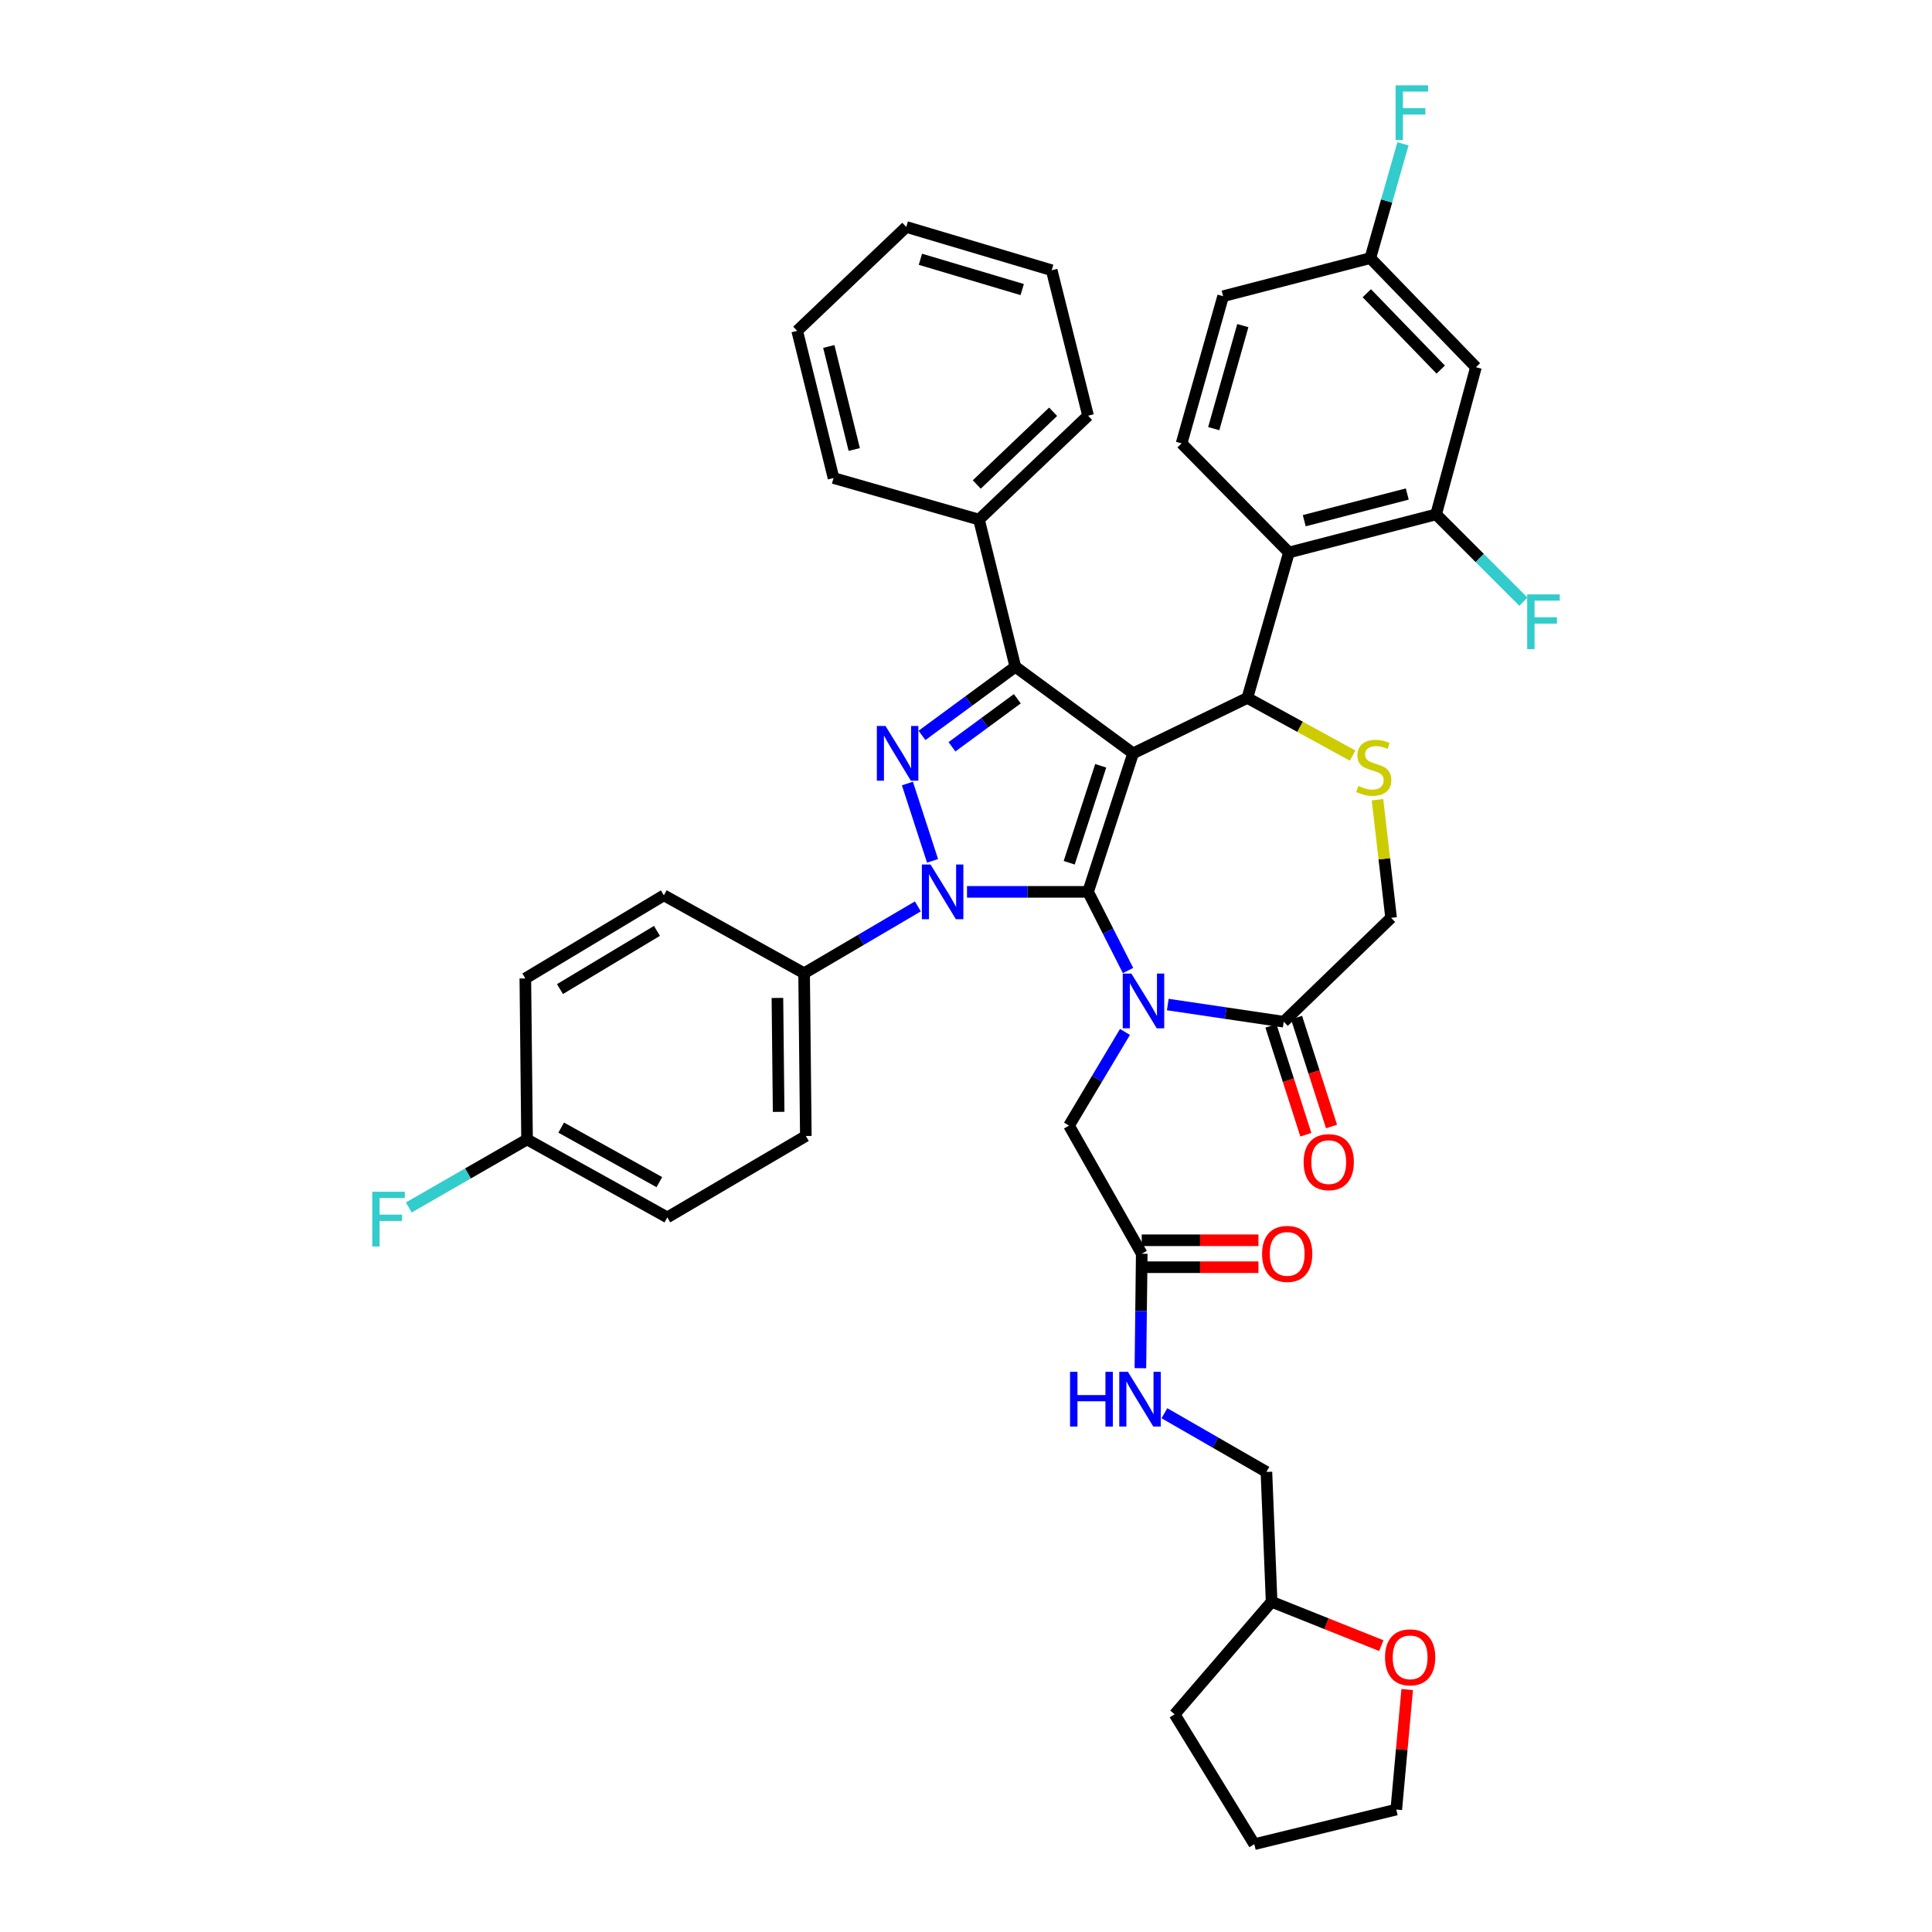 <?xml version='1.0' encoding='iso-8859-1'?>
<svg version='1.1' baseProfile='full'
              xmlns='http://www.w3.org/2000/svg'
                      xmlns:rdkit='http://www.rdkit.org/xml'
                      xmlns:xlink='http://www.w3.org/1999/xlink'
                  xml:space='preserve'
width='1000px' height='1000px' viewBox='0 0 1000 1000'>
<!-- END OF HEADER -->
<rect style='opacity:1.0;fill:#FFFFFF;stroke:none' width='1000' height='1000' x='0' y='0'> </rect>
<path class='bond-0' d='M 475.08,469.157 L 445.64,486.452' style='fill:none;fill-rule:evenodd;stroke:#0000FF;stroke-width:6px;stroke-linecap:butt;stroke-linejoin:miter;stroke-opacity:1' />
<path class='bond-0' d='M 445.64,486.452 L 416.201,503.747' style='fill:none;fill-rule:evenodd;stroke:#000000;stroke-width:6px;stroke-linecap:butt;stroke-linejoin:miter;stroke-opacity:1' />
<path class='bond-1' d='M 500.521,461.626 L 531.853,461.626' style='fill:none;fill-rule:evenodd;stroke:#0000FF;stroke-width:6px;stroke-linecap:butt;stroke-linejoin:miter;stroke-opacity:1' />
<path class='bond-1' d='M 531.853,461.626 L 563.185,461.626' style='fill:none;fill-rule:evenodd;stroke:#000000;stroke-width:6px;stroke-linecap:butt;stroke-linejoin:miter;stroke-opacity:1' />
<path class='bond-2' d='M 482.684,445.582 L 469.674,405.551' style='fill:none;fill-rule:evenodd;stroke:#0000FF;stroke-width:6px;stroke-linecap:butt;stroke-linejoin:miter;stroke-opacity:1' />
<path class='bond-3' d='M 525.542,345.111 L 506.724,268.935' style='fill:none;fill-rule:evenodd;stroke:#000000;stroke-width:6px;stroke-linecap:butt;stroke-linejoin:miter;stroke-opacity:1' />
<path class='bond-4' d='M 525.542,345.111 L 586.488,389.928' style='fill:none;fill-rule:evenodd;stroke:#000000;stroke-width:6px;stroke-linecap:butt;stroke-linejoin:miter;stroke-opacity:1' />
<path class='bond-5' d='M 525.542,345.111 L 501.385,362.875' style='fill:none;fill-rule:evenodd;stroke:#000000;stroke-width:6px;stroke-linecap:butt;stroke-linejoin:miter;stroke-opacity:1' />
<path class='bond-5' d='M 501.385,362.875 L 477.227,380.639' style='fill:none;fill-rule:evenodd;stroke:#0000FF;stroke-width:6px;stroke-linecap:butt;stroke-linejoin:miter;stroke-opacity:1' />
<path class='bond-5' d='M 526.556,361.675 L 509.646,374.11' style='fill:none;fill-rule:evenodd;stroke:#000000;stroke-width:6px;stroke-linecap:butt;stroke-linejoin:miter;stroke-opacity:1' />
<path class='bond-5' d='M 509.646,374.11 L 492.736,386.544' style='fill:none;fill-rule:evenodd;stroke:#0000FF;stroke-width:6px;stroke-linecap:butt;stroke-linejoin:miter;stroke-opacity:1' />
<path class='bond-6' d='M 714.954,851.782 L 686.57,840.428' style='fill:none;fill-rule:evenodd;stroke:#FF0000;stroke-width:6px;stroke-linecap:butt;stroke-linejoin:miter;stroke-opacity:1' />
<path class='bond-6' d='M 686.57,840.428 L 658.186,829.075' style='fill:none;fill-rule:evenodd;stroke:#000000;stroke-width:6px;stroke-linecap:butt;stroke-linejoin:miter;stroke-opacity:1' />
<path class='bond-7' d='M 728.362,874.494 L 725.537,905.56' style='fill:none;fill-rule:evenodd;stroke:#FF0000;stroke-width:6px;stroke-linecap:butt;stroke-linejoin:miter;stroke-opacity:1' />
<path class='bond-7' d='M 725.537,905.56 L 722.711,936.627' style='fill:none;fill-rule:evenodd;stroke:#000000;stroke-width:6px;stroke-linecap:butt;stroke-linejoin:miter;stroke-opacity:1' />
<path class='bond-8' d='M 586.488,389.928 L 563.185,461.626' style='fill:none;fill-rule:evenodd;stroke:#000000;stroke-width:6px;stroke-linecap:butt;stroke-linejoin:miter;stroke-opacity:1' />
<path class='bond-8' d='M 569.73,396.372 L 553.418,446.561' style='fill:none;fill-rule:evenodd;stroke:#000000;stroke-width:6px;stroke-linecap:butt;stroke-linejoin:miter;stroke-opacity:1' />
<path class='bond-9' d='M 586.488,389.928 L 645.636,361.248' style='fill:none;fill-rule:evenodd;stroke:#000000;stroke-width:6px;stroke-linecap:butt;stroke-linejoin:miter;stroke-opacity:1' />
<path class='bond-10' d='M 563.185,461.626 L 573.526,481.985' style='fill:none;fill-rule:evenodd;stroke:#000000;stroke-width:6px;stroke-linecap:butt;stroke-linejoin:miter;stroke-opacity:1' />
<path class='bond-10' d='M 573.526,481.985 L 583.867,502.343' style='fill:none;fill-rule:evenodd;stroke:#0000FF;stroke-width:6px;stroke-linecap:butt;stroke-linejoin:miter;stroke-opacity:1' />
<path class='bond-11' d='M 604.439,519.949 L 634.45,524.394' style='fill:none;fill-rule:evenodd;stroke:#0000FF;stroke-width:6px;stroke-linecap:butt;stroke-linejoin:miter;stroke-opacity:1' />
<path class='bond-11' d='M 634.45,524.394 L 664.461,528.839' style='fill:none;fill-rule:evenodd;stroke:#000000;stroke-width:6px;stroke-linecap:butt;stroke-linejoin:miter;stroke-opacity:1' />
<path class='bond-12' d='M 582.284,534.126 L 567.803,558.369' style='fill:none;fill-rule:evenodd;stroke:#0000FF;stroke-width:6px;stroke-linecap:butt;stroke-linejoin:miter;stroke-opacity:1' />
<path class='bond-12' d='M 567.803,558.369 L 553.323,582.611' style='fill:none;fill-rule:evenodd;stroke:#000000;stroke-width:6px;stroke-linecap:butt;stroke-linejoin:miter;stroke-opacity:1' />
<path class='bond-13' d='M 664.461,528.839 L 720.023,475.067' style='fill:none;fill-rule:evenodd;stroke:#000000;stroke-width:6px;stroke-linecap:butt;stroke-linejoin:miter;stroke-opacity:1' />
<path class='bond-14' d='M 657.822,530.97 L 666.867,559.155' style='fill:none;fill-rule:evenodd;stroke:#000000;stroke-width:6px;stroke-linecap:butt;stroke-linejoin:miter;stroke-opacity:1' />
<path class='bond-14' d='M 666.867,559.155 L 675.911,587.341' style='fill:none;fill-rule:evenodd;stroke:#FF0000;stroke-width:6px;stroke-linecap:butt;stroke-linejoin:miter;stroke-opacity:1' />
<path class='bond-14' d='M 671.1,526.709 L 680.144,554.895' style='fill:none;fill-rule:evenodd;stroke:#000000;stroke-width:6px;stroke-linecap:butt;stroke-linejoin:miter;stroke-opacity:1' />
<path class='bond-14' d='M 680.144,554.895 L 689.189,583.08' style='fill:none;fill-rule:evenodd;stroke:#FF0000;stroke-width:6px;stroke-linecap:butt;stroke-linejoin:miter;stroke-opacity:1' />
<path class='bond-15' d='M 720.023,475.067 L 716.509,444.502' style='fill:none;fill-rule:evenodd;stroke:#000000;stroke-width:6px;stroke-linecap:butt;stroke-linejoin:miter;stroke-opacity:1' />
<path class='bond-15' d='M 716.509,444.502 L 712.996,413.936' style='fill:none;fill-rule:evenodd;stroke:#CCCC00;stroke-width:6px;stroke-linecap:butt;stroke-linejoin:miter;stroke-opacity:1' />
<path class='bond-16' d='M 700.115,391.097 L 672.875,376.173' style='fill:none;fill-rule:evenodd;stroke:#CCCC00;stroke-width:6px;stroke-linecap:butt;stroke-linejoin:miter;stroke-opacity:1' />
<path class='bond-16' d='M 672.875,376.173 L 645.636,361.248' style='fill:none;fill-rule:evenodd;stroke:#000000;stroke-width:6px;stroke-linecap:butt;stroke-linejoin:miter;stroke-opacity:1' />
<path class='bond-17' d='M 645.636,361.248 L 667.15,285.963' style='fill:none;fill-rule:evenodd;stroke:#000000;stroke-width:6px;stroke-linecap:butt;stroke-linejoin:miter;stroke-opacity:1' />
<path class='bond-18' d='M 553.323,582.611 L 590.965,648.934' style='fill:none;fill-rule:evenodd;stroke:#000000;stroke-width:6px;stroke-linecap:butt;stroke-linejoin:miter;stroke-opacity:1' />
<path class='bond-19' d='M 590.965,655.906 L 621.167,655.906' style='fill:none;fill-rule:evenodd;stroke:#000000;stroke-width:6px;stroke-linecap:butt;stroke-linejoin:miter;stroke-opacity:1' />
<path class='bond-19' d='M 621.167,655.906 L 651.369,655.906' style='fill:none;fill-rule:evenodd;stroke:#FF0000;stroke-width:6px;stroke-linecap:butt;stroke-linejoin:miter;stroke-opacity:1' />
<path class='bond-19' d='M 590.965,641.961 L 621.167,641.961' style='fill:none;fill-rule:evenodd;stroke:#000000;stroke-width:6px;stroke-linecap:butt;stroke-linejoin:miter;stroke-opacity:1' />
<path class='bond-19' d='M 621.167,641.961 L 651.369,641.961' style='fill:none;fill-rule:evenodd;stroke:#FF0000;stroke-width:6px;stroke-linecap:butt;stroke-linejoin:miter;stroke-opacity:1' />
<path class='bond-20' d='M 590.965,648.934 L 590.615,678.555' style='fill:none;fill-rule:evenodd;stroke:#000000;stroke-width:6px;stroke-linecap:butt;stroke-linejoin:miter;stroke-opacity:1' />
<path class='bond-20' d='M 590.615,678.555 L 590.264,708.177' style='fill:none;fill-rule:evenodd;stroke:#0000FF;stroke-width:6px;stroke-linecap:butt;stroke-linejoin:miter;stroke-opacity:1' />
<path class='bond-21' d='M 602.701,731.484 L 629.1,746.673' style='fill:none;fill-rule:evenodd;stroke:#0000FF;stroke-width:6px;stroke-linecap:butt;stroke-linejoin:miter;stroke-opacity:1' />
<path class='bond-21' d='M 629.1,746.673 L 655.498,761.862' style='fill:none;fill-rule:evenodd;stroke:#000000;stroke-width:6px;stroke-linecap:butt;stroke-linejoin:miter;stroke-opacity:1' />
<path class='bond-22' d='M 658.186,829.075 L 655.498,761.862' style='fill:none;fill-rule:evenodd;stroke:#000000;stroke-width:6px;stroke-linecap:butt;stroke-linejoin:miter;stroke-opacity:1' />
<path class='bond-23' d='M 658.186,829.075 L 607.993,887.332' style='fill:none;fill-rule:evenodd;stroke:#000000;stroke-width:6px;stroke-linecap:butt;stroke-linejoin:miter;stroke-opacity:1' />
<path class='bond-24' d='M 722.711,936.627 L 649.223,954.545' style='fill:none;fill-rule:evenodd;stroke:#000000;stroke-width:6px;stroke-linecap:butt;stroke-linejoin:miter;stroke-opacity:1' />
<path class='bond-25' d='M 743.326,266.247 L 667.15,285.963' style='fill:none;fill-rule:evenodd;stroke:#000000;stroke-width:6px;stroke-linecap:butt;stroke-linejoin:miter;stroke-opacity:1' />
<path class='bond-25' d='M 728.405,255.704 L 675.082,269.506' style='fill:none;fill-rule:evenodd;stroke:#000000;stroke-width:6px;stroke-linecap:butt;stroke-linejoin:miter;stroke-opacity:1' />
<path class='bond-26' d='M 743.326,266.247 L 763.941,190.07' style='fill:none;fill-rule:evenodd;stroke:#000000;stroke-width:6px;stroke-linecap:butt;stroke-linejoin:miter;stroke-opacity:1' />
<path class='bond-27' d='M 743.326,266.247 L 765.918,288.839' style='fill:none;fill-rule:evenodd;stroke:#000000;stroke-width:6px;stroke-linecap:butt;stroke-linejoin:miter;stroke-opacity:1' />
<path class='bond-27' d='M 765.918,288.839 L 788.511,311.431' style='fill:none;fill-rule:evenodd;stroke:#33CCCC;stroke-width:6px;stroke-linecap:butt;stroke-linejoin:miter;stroke-opacity:1' />
<path class='bond-28' d='M 667.15,285.963 L 611.58,229.503' style='fill:none;fill-rule:evenodd;stroke:#000000;stroke-width:6px;stroke-linecap:butt;stroke-linejoin:miter;stroke-opacity:1' />
<path class='bond-29' d='M 763.941,190.07 L 709.27,133.602' style='fill:none;fill-rule:evenodd;stroke:#000000;stroke-width:6px;stroke-linecap:butt;stroke-linejoin:miter;stroke-opacity:1' />
<path class='bond-29' d='M 745.722,191.3 L 707.452,151.772' style='fill:none;fill-rule:evenodd;stroke:#000000;stroke-width:6px;stroke-linecap:butt;stroke-linejoin:miter;stroke-opacity:1' />
<path class='bond-30' d='M 416.201,503.747 L 417.099,587.988' style='fill:none;fill-rule:evenodd;stroke:#000000;stroke-width:6px;stroke-linecap:butt;stroke-linejoin:miter;stroke-opacity:1' />
<path class='bond-30' d='M 402.392,516.532 L 403.021,575.5' style='fill:none;fill-rule:evenodd;stroke:#000000;stroke-width:6px;stroke-linecap:butt;stroke-linejoin:miter;stroke-opacity:1' />
<path class='bond-31' d='M 416.201,503.747 L 343.611,463.416' style='fill:none;fill-rule:evenodd;stroke:#000000;stroke-width:6px;stroke-linecap:butt;stroke-linejoin:miter;stroke-opacity:1' />
<path class='bond-32' d='M 272.803,589.785 L 345.401,630.116' style='fill:none;fill-rule:evenodd;stroke:#000000;stroke-width:6px;stroke-linecap:butt;stroke-linejoin:miter;stroke-opacity:1' />
<path class='bond-32' d='M 290.465,583.645 L 341.283,611.877' style='fill:none;fill-rule:evenodd;stroke:#000000;stroke-width:6px;stroke-linecap:butt;stroke-linejoin:miter;stroke-opacity:1' />
<path class='bond-33' d='M 272.803,589.785 L 242.198,607.381' style='fill:none;fill-rule:evenodd;stroke:#000000;stroke-width:6px;stroke-linecap:butt;stroke-linejoin:miter;stroke-opacity:1' />
<path class='bond-33' d='M 242.198,607.381 L 211.592,624.977' style='fill:none;fill-rule:evenodd;stroke:#33CCCC;stroke-width:6px;stroke-linecap:butt;stroke-linejoin:miter;stroke-opacity:1' />
<path class='bond-34' d='M 272.803,589.785 L 271.912,506.435' style='fill:none;fill-rule:evenodd;stroke:#000000;stroke-width:6px;stroke-linecap:butt;stroke-linejoin:miter;stroke-opacity:1' />
<path class='bond-35' d='M 506.724,268.935 L 563.185,215.163' style='fill:none;fill-rule:evenodd;stroke:#000000;stroke-width:6px;stroke-linecap:butt;stroke-linejoin:miter;stroke-opacity:1' />
<path class='bond-35' d='M 505.576,250.771 L 545.099,213.131' style='fill:none;fill-rule:evenodd;stroke:#000000;stroke-width:6px;stroke-linecap:butt;stroke-linejoin:miter;stroke-opacity:1' />
<path class='bond-36' d='M 506.724,268.935 L 431.439,247.429' style='fill:none;fill-rule:evenodd;stroke:#000000;stroke-width:6px;stroke-linecap:butt;stroke-linejoin:miter;stroke-opacity:1' />
<path class='bond-37' d='M 563.185,215.163 L 544.359,139.878' style='fill:none;fill-rule:evenodd;stroke:#000000;stroke-width:6px;stroke-linecap:butt;stroke-linejoin:miter;stroke-opacity:1' />
<path class='bond-38' d='M 431.439,247.429 L 412.621,171.245' style='fill:none;fill-rule:evenodd;stroke:#000000;stroke-width:6px;stroke-linecap:butt;stroke-linejoin:miter;stroke-opacity:1' />
<path class='bond-38' d='M 442.154,232.658 L 428.982,179.329' style='fill:none;fill-rule:evenodd;stroke:#000000;stroke-width:6px;stroke-linecap:butt;stroke-linejoin:miter;stroke-opacity:1' />
<path class='bond-39' d='M 544.359,139.878 L 469.082,117.473' style='fill:none;fill-rule:evenodd;stroke:#000000;stroke-width:6px;stroke-linecap:butt;stroke-linejoin:miter;stroke-opacity:1' />
<path class='bond-39' d='M 529.09,149.882 L 476.396,134.199' style='fill:none;fill-rule:evenodd;stroke:#000000;stroke-width:6px;stroke-linecap:butt;stroke-linejoin:miter;stroke-opacity:1' />
<path class='bond-40' d='M 412.621,171.245 L 469.082,117.473' style='fill:none;fill-rule:evenodd;stroke:#000000;stroke-width:6px;stroke-linecap:butt;stroke-linejoin:miter;stroke-opacity:1' />
<path class='bond-41' d='M 417.099,587.988 L 345.401,630.116' style='fill:none;fill-rule:evenodd;stroke:#000000;stroke-width:6px;stroke-linecap:butt;stroke-linejoin:miter;stroke-opacity:1' />
<path class='bond-42' d='M 343.611,463.416 L 271.912,506.435' style='fill:none;fill-rule:evenodd;stroke:#000000;stroke-width:6px;stroke-linecap:butt;stroke-linejoin:miter;stroke-opacity:1' />
<path class='bond-42' d='M 340.031,481.826 L 289.842,511.94' style='fill:none;fill-rule:evenodd;stroke:#000000;stroke-width:6px;stroke-linecap:butt;stroke-linejoin:miter;stroke-opacity:1' />
<path class='bond-43' d='M 611.58,229.503 L 633.086,153.319' style='fill:none;fill-rule:evenodd;stroke:#000000;stroke-width:6px;stroke-linecap:butt;stroke-linejoin:miter;stroke-opacity:1' />
<path class='bond-43' d='M 628.226,221.863 L 643.28,168.535' style='fill:none;fill-rule:evenodd;stroke:#000000;stroke-width:6px;stroke-linecap:butt;stroke-linejoin:miter;stroke-opacity:1' />
<path class='bond-44' d='M 709.27,133.602 L 633.086,153.319' style='fill:none;fill-rule:evenodd;stroke:#000000;stroke-width:6px;stroke-linecap:butt;stroke-linejoin:miter;stroke-opacity:1' />
<path class='bond-45' d='M 709.27,133.602 L 717.721,104.022' style='fill:none;fill-rule:evenodd;stroke:#000000;stroke-width:6px;stroke-linecap:butt;stroke-linejoin:miter;stroke-opacity:1' />
<path class='bond-45' d='M 717.721,104.022 L 726.171,74.442' style='fill:none;fill-rule:evenodd;stroke:#33CCCC;stroke-width:6px;stroke-linecap:butt;stroke-linejoin:miter;stroke-opacity:1' />
<path class='bond-46' d='M 607.993,887.332 L 649.223,954.545' style='fill:none;fill-rule:evenodd;stroke:#000000;stroke-width:6px;stroke-linecap:butt;stroke-linejoin:miter;stroke-opacity:1' />
<path  class='atom-0' d='M 481.639 447.466
L 490.919 462.466
Q 491.839 463.946, 493.319 466.626
Q 494.799 469.306, 494.879 469.466
L 494.879 447.466
L 498.639 447.466
L 498.639 475.786
L 494.759 475.786
L 484.799 459.386
Q 483.639 457.466, 482.399 455.266
Q 481.199 453.066, 480.839 452.386
L 480.839 475.786
L 477.159 475.786
L 477.159 447.466
L 481.639 447.466
' fill='#0000FF'/>
<path  class='atom-2' d='M 458.336 375.768
L 467.616 390.768
Q 468.536 392.248, 470.016 394.928
Q 471.496 397.608, 471.576 397.768
L 471.576 375.768
L 475.336 375.768
L 475.336 404.088
L 471.456 404.088
L 461.496 387.688
Q 460.336 385.768, 459.096 383.568
Q 457.896 381.368, 457.536 380.688
L 457.536 404.088
L 453.856 404.088
L 453.856 375.768
L 458.336 375.768
' fill='#0000FF'/>
<path  class='atom-3' d='M 716.885 857.834
Q 716.885 851.034, 720.245 847.234
Q 723.605 843.434, 729.885 843.434
Q 736.165 843.434, 739.525 847.234
Q 742.885 851.034, 742.885 857.834
Q 742.885 864.714, 739.485 868.634
Q 736.085 872.514, 729.885 872.514
Q 723.645 872.514, 720.245 868.634
Q 716.885 864.754, 716.885 857.834
M 729.885 869.314
Q 734.205 869.314, 736.525 866.434
Q 738.885 863.514, 738.885 857.834
Q 738.885 852.274, 736.525 849.474
Q 734.205 846.634, 729.885 846.634
Q 725.565 846.634, 723.205 849.434
Q 720.885 852.234, 720.885 857.834
Q 720.885 863.554, 723.205 866.434
Q 725.565 869.314, 729.885 869.314
' fill='#FF0000'/>
<path  class='atom-6' d='M 585.604 503.927
L 594.884 518.927
Q 595.804 520.407, 597.284 523.087
Q 598.764 525.767, 598.844 525.927
L 598.844 503.927
L 602.604 503.927
L 602.604 532.247
L 598.724 532.247
L 588.764 515.847
Q 587.604 513.927, 586.364 511.727
Q 585.164 509.527, 584.804 508.847
L 584.804 532.247
L 581.124 532.247
L 581.124 503.927
L 585.604 503.927
' fill='#0000FF'/>
<path  class='atom-9' d='M 703.06 406.814
Q 703.38 406.934, 704.7 407.494
Q 706.02 408.054, 707.46 408.414
Q 708.94 408.734, 710.38 408.734
Q 713.06 408.734, 714.62 407.454
Q 716.18 406.134, 716.18 403.854
Q 716.18 402.294, 715.38 401.334
Q 714.62 400.374, 713.42 399.854
Q 712.22 399.334, 710.22 398.734
Q 707.7 397.974, 706.18 397.254
Q 704.7 396.534, 703.62 395.014
Q 702.58 393.494, 702.58 390.934
Q 702.58 387.374, 704.98 385.174
Q 707.42 382.974, 712.22 382.974
Q 715.5 382.974, 719.22 384.534
L 718.3 387.614
Q 714.9 386.214, 712.34 386.214
Q 709.58 386.214, 708.06 387.374
Q 706.54 388.494, 706.58 390.454
Q 706.58 391.974, 707.34 392.894
Q 708.14 393.814, 709.26 394.334
Q 710.42 394.854, 712.34 395.454
Q 714.9 396.254, 716.42 397.054
Q 717.94 397.854, 719.02 399.494
Q 720.14 401.094, 720.14 403.854
Q 720.14 407.774, 717.5 409.894
Q 714.9 411.974, 710.54 411.974
Q 708.02 411.974, 706.1 411.414
Q 704.22 410.894, 701.98 409.974
L 703.06 406.814
' fill='#CCCC00'/>
<path  class='atom-11' d='M 674.757 601.517
Q 674.757 594.717, 678.117 590.917
Q 681.477 587.117, 687.757 587.117
Q 694.037 587.117, 697.397 590.917
Q 700.757 594.717, 700.757 601.517
Q 700.757 608.397, 697.357 612.317
Q 693.957 616.197, 687.757 616.197
Q 681.517 616.197, 678.117 612.317
Q 674.757 608.437, 674.757 601.517
M 687.757 612.997
Q 692.077 612.997, 694.397 610.117
Q 696.757 607.197, 696.757 601.517
Q 696.757 595.957, 694.397 593.157
Q 692.077 590.317, 687.757 590.317
Q 683.437 590.317, 681.077 593.117
Q 678.757 595.917, 678.757 601.517
Q 678.757 607.237, 681.077 610.117
Q 683.437 612.997, 687.757 612.997
' fill='#FF0000'/>
<path  class='atom-14' d='M 653.251 649.014
Q 653.251 642.214, 656.611 638.414
Q 659.971 634.614, 666.251 634.614
Q 672.531 634.614, 675.891 638.414
Q 679.251 642.214, 679.251 649.014
Q 679.251 655.894, 675.851 659.814
Q 672.451 663.694, 666.251 663.694
Q 660.011 663.694, 656.611 659.814
Q 653.251 655.934, 653.251 649.014
M 666.251 660.494
Q 670.571 660.494, 672.891 657.614
Q 675.251 654.694, 675.251 649.014
Q 675.251 643.454, 672.891 640.654
Q 670.571 637.814, 666.251 637.814
Q 661.931 637.814, 659.571 640.614
Q 657.251 643.414, 657.251 649.014
Q 657.251 654.734, 659.571 657.614
Q 661.931 660.494, 666.251 660.494
' fill='#FF0000'/>
<path  class='atom-15' d='M 553.854 710.059
L 557.694 710.059
L 557.694 722.099
L 572.174 722.099
L 572.174 710.059
L 576.014 710.059
L 576.014 738.379
L 572.174 738.379
L 572.174 725.299
L 557.694 725.299
L 557.694 738.379
L 553.854 738.379
L 553.854 710.059
' fill='#0000FF'/>
<path  class='atom-15' d='M 583.814 710.059
L 593.094 725.059
Q 594.014 726.539, 595.494 729.219
Q 596.974 731.899, 597.054 732.059
L 597.054 710.059
L 600.814 710.059
L 600.814 738.379
L 596.934 738.379
L 586.974 721.979
Q 585.814 720.059, 584.574 717.859
Q 583.374 715.659, 583.014 714.979
L 583.014 738.379
L 579.334 738.379
L 579.334 710.059
L 583.814 710.059
' fill='#0000FF'/>
<path  class='atom-30' d='M 192.685 616.847
L 209.525 616.847
L 209.525 620.087
L 196.485 620.087
L 196.485 628.687
L 208.085 628.687
L 208.085 631.967
L 196.485 631.967
L 196.485 645.167
L 192.685 645.167
L 192.685 616.847
' fill='#33CCCC'/>
<path  class='atom-37' d='M 790.475 307.656
L 807.315 307.656
L 807.315 310.896
L 794.275 310.896
L 794.275 319.496
L 805.875 319.496
L 805.875 322.776
L 794.275 322.776
L 794.275 335.976
L 790.475 335.976
L 790.475 307.656
' fill='#33CCCC'/>
<path  class='atom-39' d='M 722.356 44.165
L 739.196 44.165
L 739.196 47.405
L 726.156 47.405
L 726.156 56.005
L 737.756 56.005
L 737.756 59.285
L 726.156 59.285
L 726.156 72.485
L 722.356 72.485
L 722.356 44.165
' fill='#33CCCC'/>
</svg>
